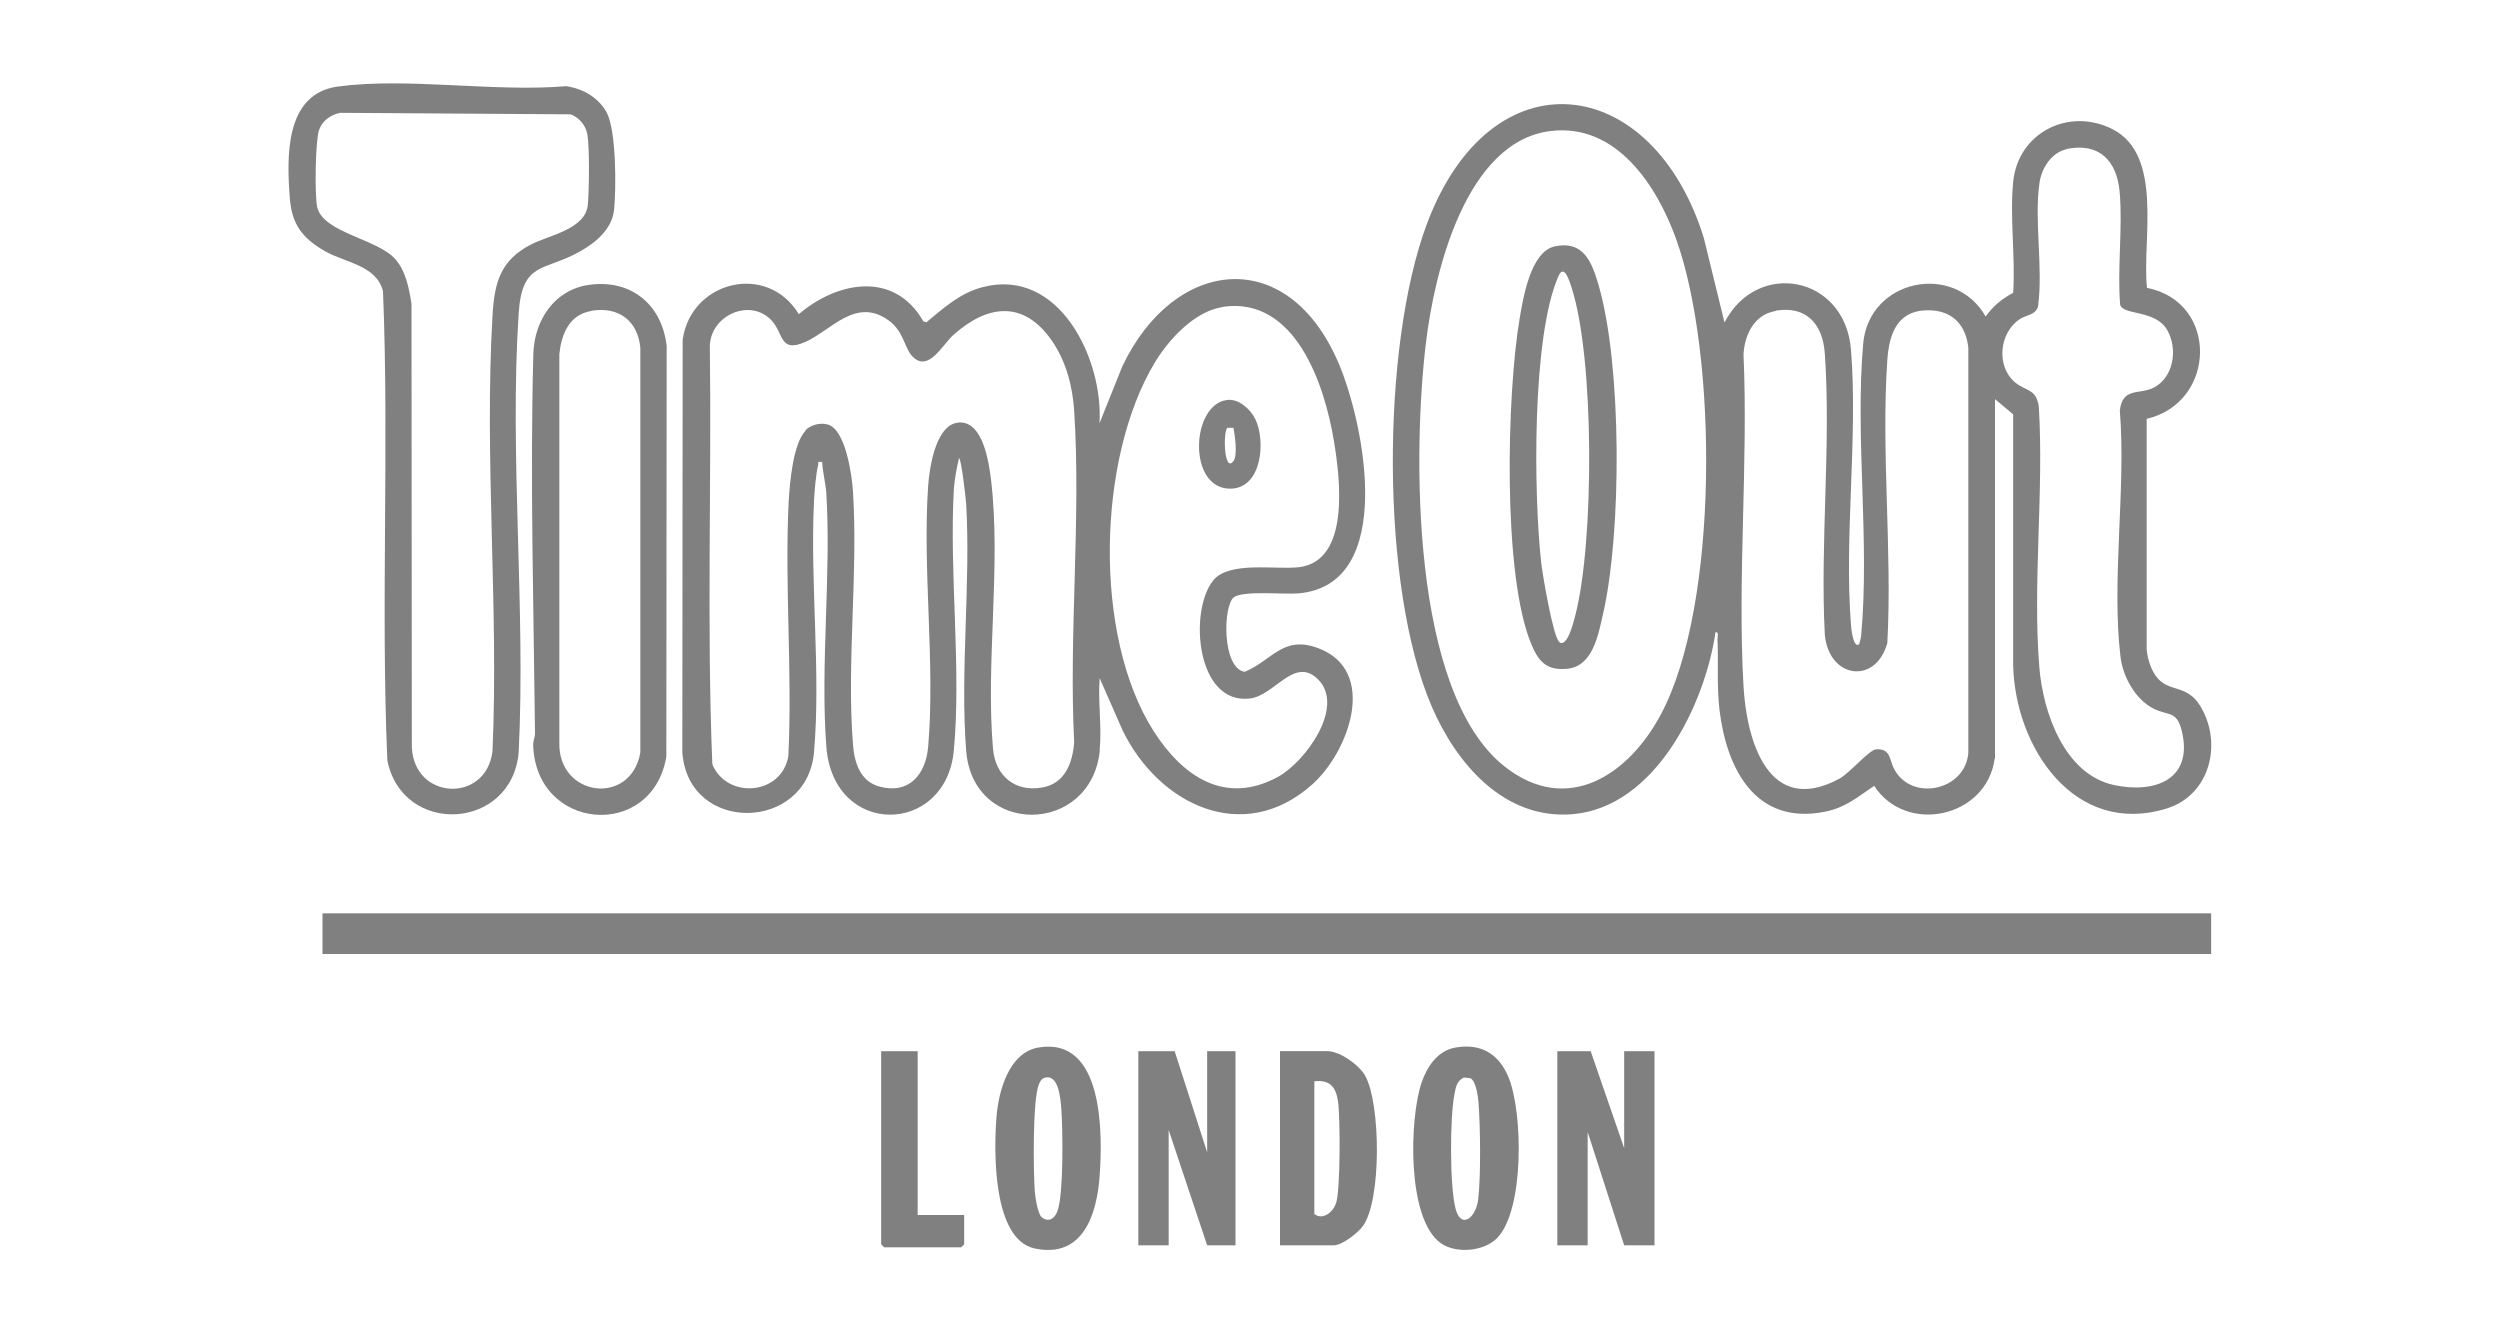 <?xml version="1.0" encoding="UTF-8"?>
<svg xmlns="http://www.w3.org/2000/svg" id="a" data-name="Layer 1" viewBox="0 0 150 80">
  <defs>
    <style>
      .b {
        fill: gray;
      }
    </style>
  </defs>
  <path class="b" d="M119.68,45.52c-.48,3.55-5.32,4.58-7.23,1.63-1,.67-1.7,1.3-2.94,1.55-4.16.84-5.91-2.54-6.34-6.1-.17-1.43-.06-2.82-.12-4.25,0-.15.09-.45-.12-.42-.63,4.34-3.61,10.5-8.57,10.92-4.11.35-6.99-3.04-8.46-6.47-3.09-7.19-3.02-21.57-.31-28.88,3.85-10.4,13.57-9.15,16.64.78l1.24,5.07c1.96-3.8,7.24-2.82,7.59,1.64.42,5.31-.42,11.21,0,16.52.01.17.13,1.41.49,1.15.03-.18.11-.35.12-.54.52-5.69-.37-11.88.12-17.49.33-3.88,5.47-4.94,7.35-1.64.44-.62.97-1.06,1.65-1.42.14-2.14-.21-4.56,0-6.66.29-2.95,3.34-4.49,5.96-3.16,3.09,1.57,1.76,6.73,2.07,9.52,4.33.86,4.16,6.89-.02,7.86v13.82c.05.59.27,1.31.67,1.76.72.81,1.75.38,2.52,1.61,1.38,2.2.66,5.37-1.99,6.19-5.54,1.71-9.1-3.69-9.21-8.59v-15.06s-1.09-.91-1.09-.91v21.55ZM93.05,7.86c-5.12.61-6.98,8.49-7.49,12.67-.79,6.52-.94,21.02,4.73,25.47,3.77,2.96,7.44.47,9.36-3.13,3.51-6.56,3.41-21.6.92-28.52-1.16-3.23-3.59-6.96-7.53-6.49ZM124.01,8.95c-.92.19-1.51,1.14-1.64,2.01-.33,2.29.23,5.1-.09,7.44-.16.51-.69.49-1.08.74-1.24.8-1.45,2.82-.31,3.79.66.56,1.29.37,1.44,1.48.31,5.09-.38,10.6.03,15.63.22,2.69,1.49,6.41,4.47,7.06,2.45.53,4.78-.32,4.08-3.23-.3-1.26-.8-.9-1.69-1.35-1.1-.55-1.85-1.92-1.99-3.11-.55-4.59.34-10.09-.04-14.78.17-1.42,1.17-.93,2.03-1.37,1.21-.62,1.45-2.31.83-3.43-.7-1.27-2.64-.89-2.84-1.54-.18-2.2.16-4.6-.03-6.77-.16-1.86-1.22-2.99-3.19-2.58ZM106.53,18.66c-1.27.22-1.84,1.39-1.92,2.58.29,6.55-.37,13.4,0,19.92.18,3.24,1.47,7.84,5.72,5.58.66-.35,1.81-1.75,2.24-1.78.89-.06.78.64,1.1,1.22,1.07,1.94,4.27,1.24,4.43-1.02v-24.29c-.14-1.31-.88-2.18-2.24-2.25-1.95-.09-2.5,1.29-2.62,2.97-.38,5.51.3,11.44,0,16.99-.69,2.51-3.49,2.15-3.75-.48-.29-5.51.38-11.41,0-16.88-.12-1.75-1.08-2.89-2.95-2.58Z"></path>
  <path class="b" d="M65.99,45.04c-.54,5.09-7.62,5.16-8.02,0-.37-4.76.28-10.01,0-14.82-.02-.27-.29-2.73-.43-2.73-.14.59-.27,1.27-.31,1.88-.28,5.05.46,10.71,0,15.66-.47,5.11-7.24,5.24-7.65-.24-.37-4.9.3-10.25,0-15.19-.04-.6-.22-1.27-.25-1.88-.33-.03-.2,0-.24.18-.14.56-.22,1.58-.25,2.18-.24,4.87.42,10.28,0,15.06s-7.55,4.92-7.9,0l.02-24.76c.5-3.52,5.07-4.66,6.97-1.53,2.32-1.98,5.74-2.61,7.47.43l.18.06c1.04-.86,2.01-1.75,3.37-2.11,4.6-1.21,7.26,4.32,7.02,8.17l1.37-3.42c3.1-6.53,9.93-7.35,12.98-.18,1.53,3.59,3.5,13.27-2.39,13.8-.85.08-3.31-.18-3.89.23-.66.47-.74,4.25.64,4.48,1.65-.68,2.28-2.19,4.36-1.44,3.69,1.33,1.9,6.24-.31,8.2-4.14,3.69-9.2,1.19-11.36-3.22l-1.39-3.16c-.11,1.38.14,2.96,0,4.31ZM73.37,18.42c-1.69.25-3.24,1.94-4.08,3.33-3.47,5.76-3.71,16.42-.07,22.12,1.72,2.69,4.27,4.48,7.46,2.74,1.62-.88,4.1-4.25,2.36-5.89-1.4-1.32-2.57,1.01-4.04,1.19-3.23.39-3.68-5.25-2.21-7.08.95-1.19,3.75-.63,5.15-.8,3.1-.37,2.46-5.37,2.1-7.54-.55-3.38-2.31-8.72-6.67-8.08ZM48.3,25.84c.33-.34.87-.49,1.33-.38,1.11.25,1.49,3.09,1.55,4.04.31,4.92-.39,10.3,0,15.18.08,1.08.44,2.22,1.61,2.52,1.78.47,2.76-.76,2.9-2.4.43-5-.35-10.61,0-15.66.08-1.09.47-3.88,1.99-3.79,1.32.08,1.65,2.39,1.78,3.42.62,5.17-.33,10.98.12,16.15.14,1.62,1.3,2.62,2.95,2.33,1.36-.23,1.82-1.46,1.92-2.7-.33-6.52.42-13.44,0-19.91-.1-1.5-.49-2.98-1.36-4.23-1.68-2.4-3.83-2.14-5.87-.33-.68.6-1.48,2.24-2.43,1.35-.52-.48-.54-1.52-1.45-2.19-1.99-1.46-3.46.59-5.03,1.28s-1.27-.56-2.07-1.35c-1.31-1.29-3.6-.22-3.65,1.58.11,8.36-.19,16.78.15,25.11.88,2.11,4.16,1.86,4.56-.49.25-5.04-.23-10.26.02-15.27.06-1.07.26-3.51,1.02-4.26Z"></path>
  <rect class="b" x="19.35" y="54.8" width="113.32" height="2.44"></rect>
  <path class="b" d="M20.29,5.19c4.15-.56,9.41.35,13.68-.02,1.01.15,1.93.67,2.43,1.58.58,1.07.58,4.59.44,5.87-.13,1.13-1.1,1.94-2.03,2.46-2.16,1.23-3.48.56-3.69,3.72-.56,8.56.43,17.72,0,26.35-.42,4.69-6.97,5.03-7.88.47-.4-9.35.12-18.79-.26-28.14-.39-1.58-2.28-1.71-3.52-2.43-1.32-.77-1.95-1.59-2.07-3.15-.19-2.49-.31-6.28,2.89-6.71ZM20.41,6.77c-.57.12-1.07.46-1.27,1.04-.22.63-.27,3.99-.1,4.65.4,1.52,3.62,1.88,4.68,3.09.64.73.82,1.75.97,2.68l.02,26.57c.11,3.23,4.48,3.41,4.84.26.38-8.57-.5-17.58,0-26.11.11-1.97.46-3.32,2.29-4.27,1.09-.57,3.3-.92,3.43-2.4.08-.88.11-3.41-.03-4.23-.09-.52-.5-1.01-1-1.19l-13.82-.09Z"></path>
  <path class="b" d="M35.35,17.09c2.52-.35,4.37,1.19,4.65,3.67l-.02,24.64c-.85,5.04-7.86,4.48-7.99-.73,0-.24.12-.46.11-.71-.08-7.43-.3-15.33-.1-22.71.05-2.01,1.25-3.87,3.35-4.16ZM35.47,18.66c-1.32.22-1.78,1.39-1.91,2.58v23.31c-.08,3.28,4.3,3.83,4.86.6v-24.29c-.16-1.63-1.32-2.49-2.95-2.21Z"></path>
  <polygon class="b" points="95.44 63.07 97.45 68.89 97.45 63.07 99.27 63.07 99.27 74.72 97.45 74.72 95.26 67.92 95.26 74.72 93.44 74.72 93.44 63.07 95.44 63.07"></polygon>
  <polygon class="b" points="70.48 63.07 72.43 69.14 72.43 63.07 74.13 63.07 74.13 74.72 72.43 74.72 70.12 67.8 70.12 74.72 68.3 74.72 68.3 63.07 70.48 63.07"></polygon>
  <path class="b" d="M87.34,62.85c1.52-.26,2.58.38,3.16,1.76.88,2.08.98,8.01-.69,9.69-.79.79-2.44.93-3.35.3-2.07-1.45-1.9-7.5-1.16-9.66.33-.96.97-1.91,2.04-2.09ZM87.82,64.66c-.43.2-.48.61-.56,1.03-.27,1.42-.28,5.44.07,6.82.33,1.29,1.23.55,1.36-.54.17-1.41.13-4.36.02-5.82-.03-.37-.15-1.29-.49-1.46l-.4-.04Z"></path>
  <path class="b" d="M62.31,62.85c3.91-.66,3.85,5.15,3.67,7.68-.16,2.32-.99,4.99-3.89,4.38-2.56-.54-2.46-5.92-2.3-7.9.12-1.53.74-3.86,2.52-4.16ZM62.67,64.67c-.19.06-.27.23-.34.4-.38.92-.33,5.27-.24,6.45.03.34.18,1.34.42,1.52.44.34.8.04.95-.41.36-1.05.31-4.86.22-6.1-.05-.62-.16-2.12-1.01-1.86Z"></path>
  <path class="b" d="M76.8,74.72v-11.65h2.85c.74,0,1.91.83,2.27,1.49.92,1.68.98,7.46-.15,9.01-.31.42-1.24,1.15-1.76,1.15h-3.22ZM78.86,64.89v7.95c.5.39,1.11-.1,1.3-.64.27-.75.26-5.2.12-6.13-.13-.86-.5-1.3-1.43-1.19Z"></path>
  <polygon class="b" points="55.06 63.07 55.06 72.9 57.85 72.9 57.85 74.66 57.67 74.84 53.05 74.84 52.87 74.66 52.87 63.07 55.06 63.07"></polygon>
  <path class="b" d="M93.29,14.78c1.74-.36,2.22.96,2.62,2.31,1.41,4.83,1.4,14.84.27,19.76-.29,1.26-.61,3.15-2.18,3.28-1.18.1-1.67-.41-2.1-1.43-1.77-4.14-1.49-15.07-.72-19.6.21-1.24.66-4.02,2.12-4.32ZM93.57,38.54c.47.31.84-1.21.93-1.55,1.16-4.35,1.18-15.49-.21-19.75-.11-.33-.43-1.45-.78-.68-1.61,3.65-1.49,13.11-1.04,17.18.07.66.72,4.54,1.1,4.79Z"></path>
  <path class="b" d="M73.61,24c.71-.1,1.42.55,1.71,1.15.63,1.29.41,4.16-1.5,4.17-2.57.02-2.37-5.03-.21-5.32ZM74,25.67h-.36c-.27.26-.19,2.76.37,1.99.26-.36.08-1.53,0-1.99Z"></path>
</svg>
